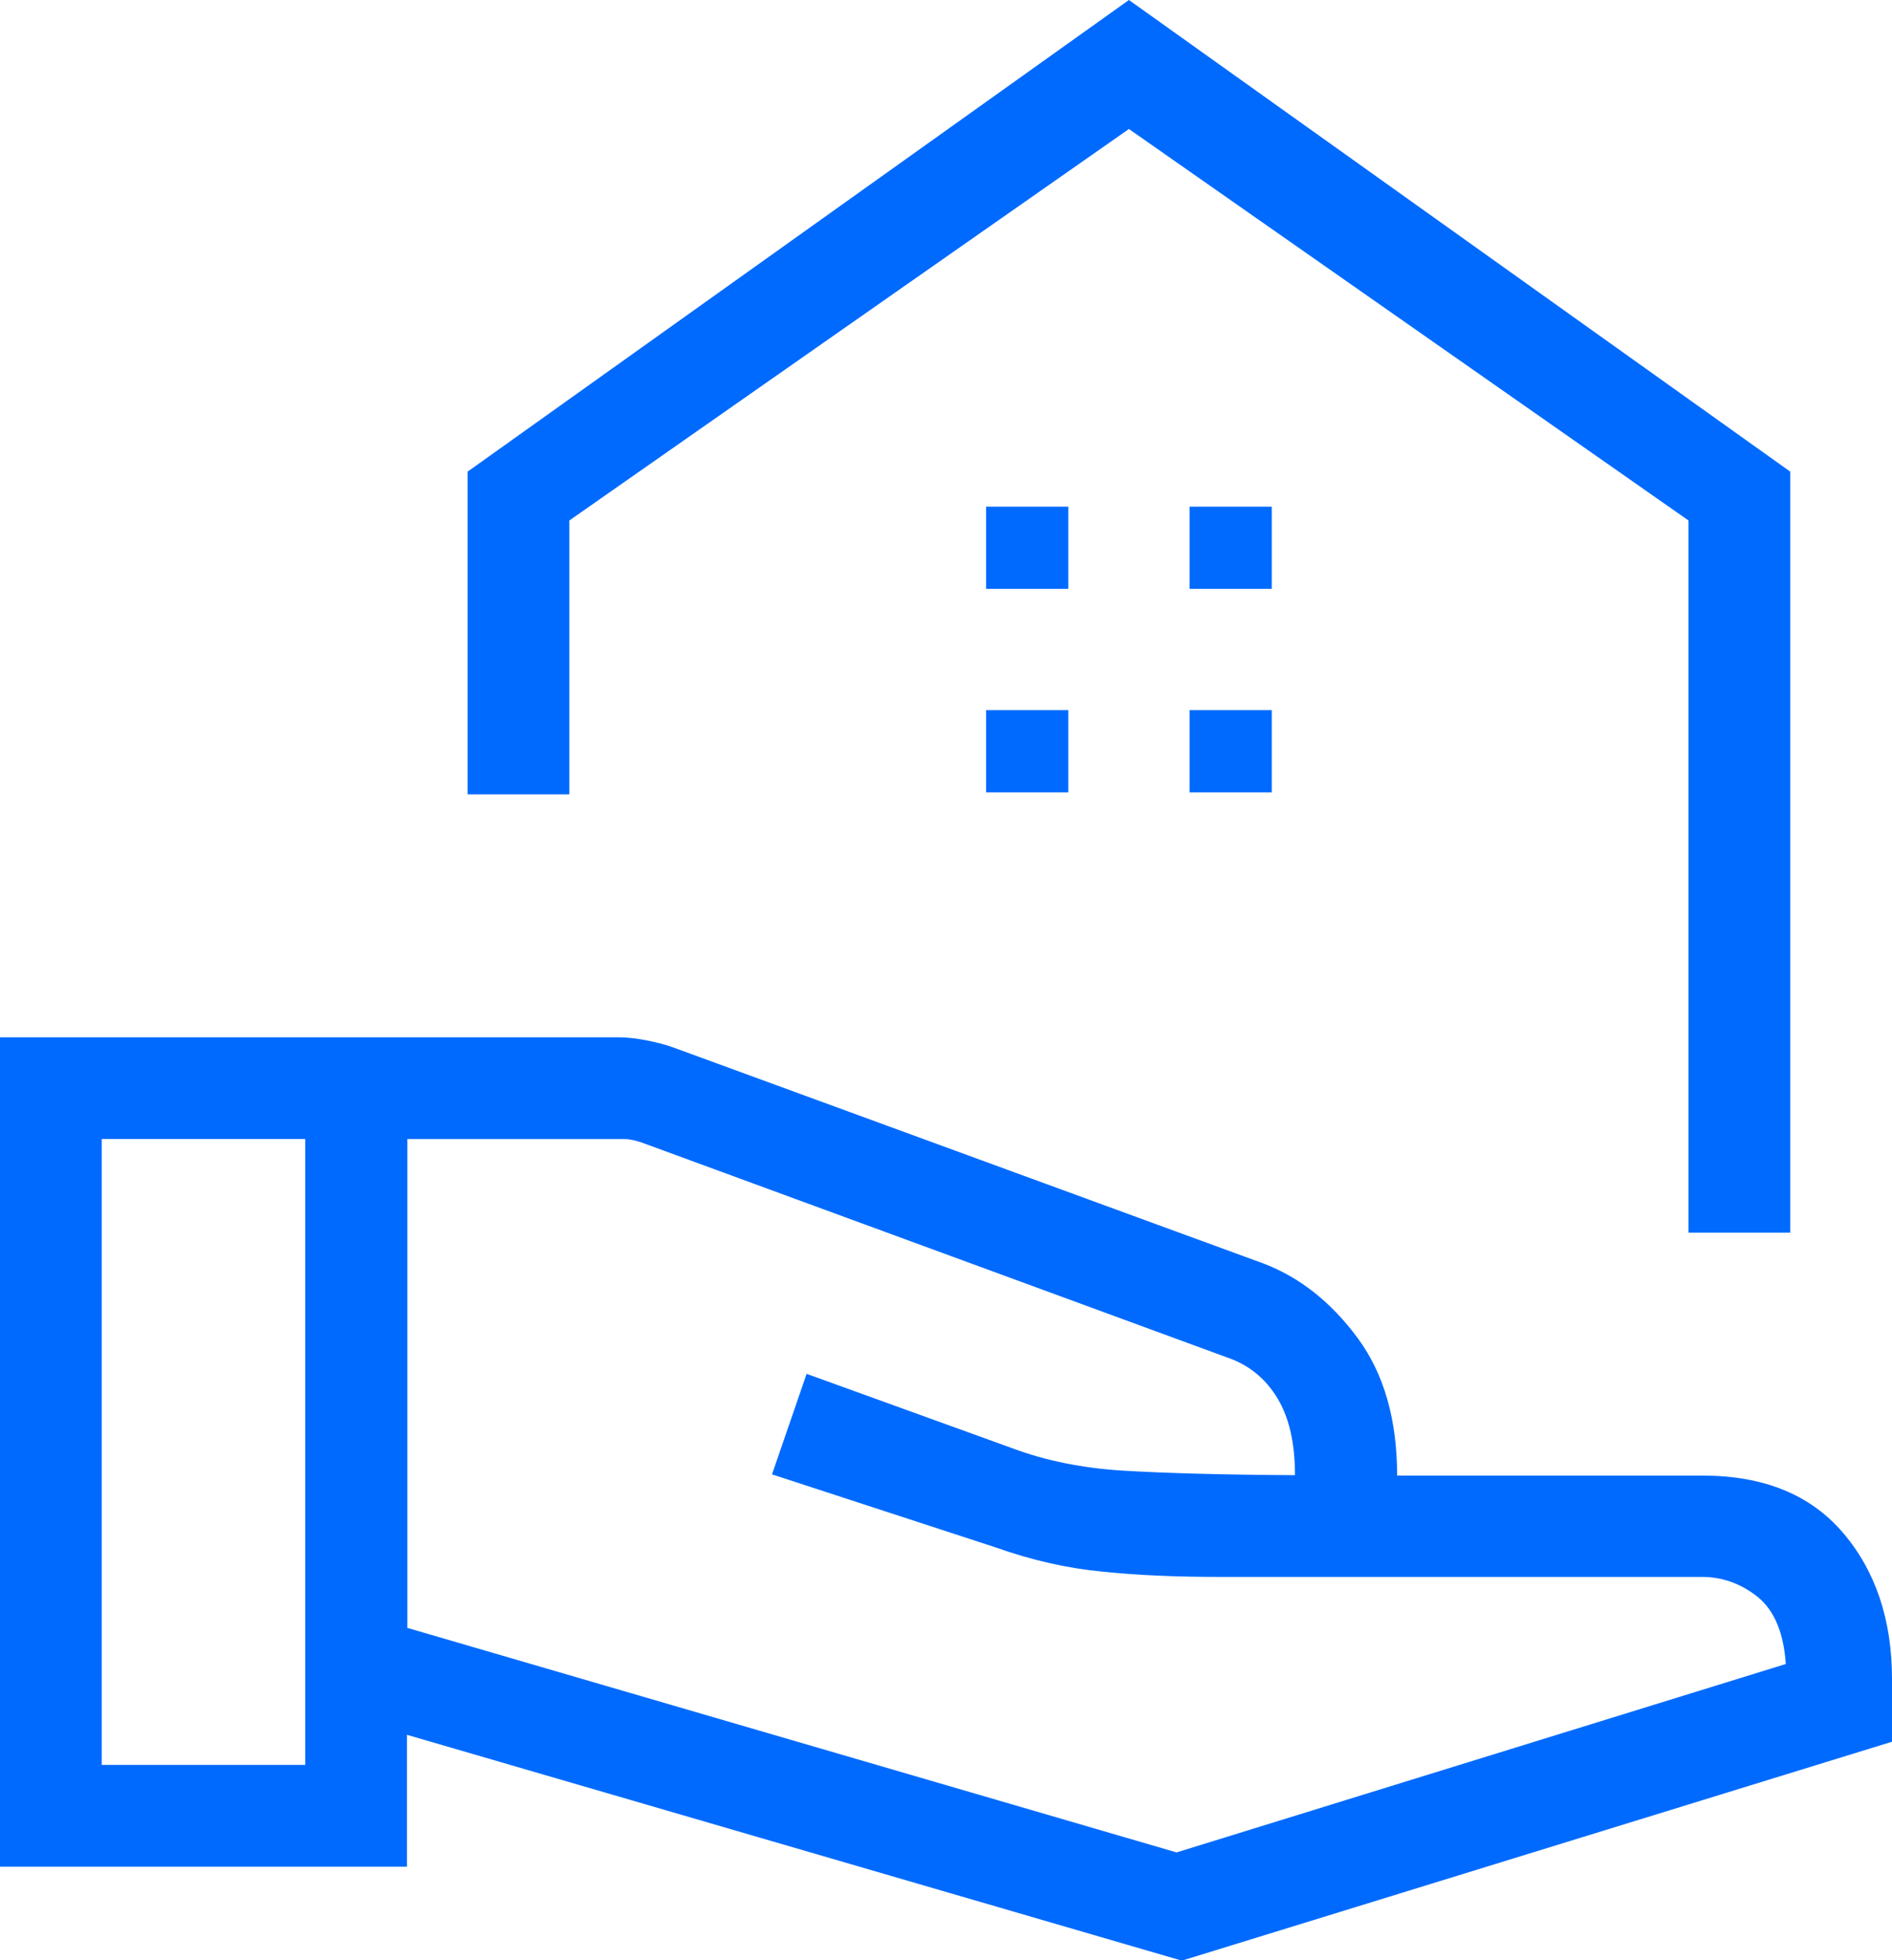 <?xml version="1.0" encoding="UTF-8"?>
<svg id="_レイヤー_2" data-name="レイヤー 2" xmlns="http://www.w3.org/2000/svg" width="46.49" height="48.17" viewBox="0 0 46.49 48.17">
  <defs>
    <style>
      .cls-1 {
        fill: #006afe;
      }
    </style>
  </defs>
  <g id="element">
    <path class="cls-1" d="M41.49,30.29V12.79L27.74,3.17l-13.75,9.62v6.73h-2.5v-7.93L27.74,0l16.25,11.59v18.7h-2.5ZM29.23,14.47h2.02v-2.02h-2.02v2.02ZM24.23,14.47h2.02v-2.02h-2.02v2.02ZM29.23,19.47h2.02v-2.02h-2.02v2.02ZM24.23,19.47h2.02v-2.02h-2.02v2.02ZM10,40l18.91,5.52,14.97-4.63c-.05-.76-.28-1.31-.68-1.64-.41-.33-.87-.5-1.38-.5h-11.86c-1.06,0-2.01-.04-2.87-.13-.86-.08-1.74-.28-2.64-.6l-5.48-1.79.85-2.47,5.06,1.83c.8.3,1.72.49,2.74.55,1.02.06,2.42.1,4.2.11,0-.78-.14-1.41-.43-1.89-.29-.48-.7-.82-1.23-1l-14.38-5.28c-.1-.03-.18-.06-.26-.07-.08-.02-.17-.02-.26-.02h-5.25v12.02ZM0,45.87v-20.38h15.19c.23,0,.47.03.72.08.25.05.48.11.69.19l14.45,5.29c.89.34,1.66.95,2.31,1.83.65.88.97,2.01.97,3.38h7.5c1.51,0,2.66.47,3.46,1.41.8.94,1.2,2.14,1.2,3.59v1.54l-17.45,5.38-19.04-5.55v3.24H0ZM2.5,43.37h5v-15.38H2.5v15.38Z"/>
  </g>
</svg>